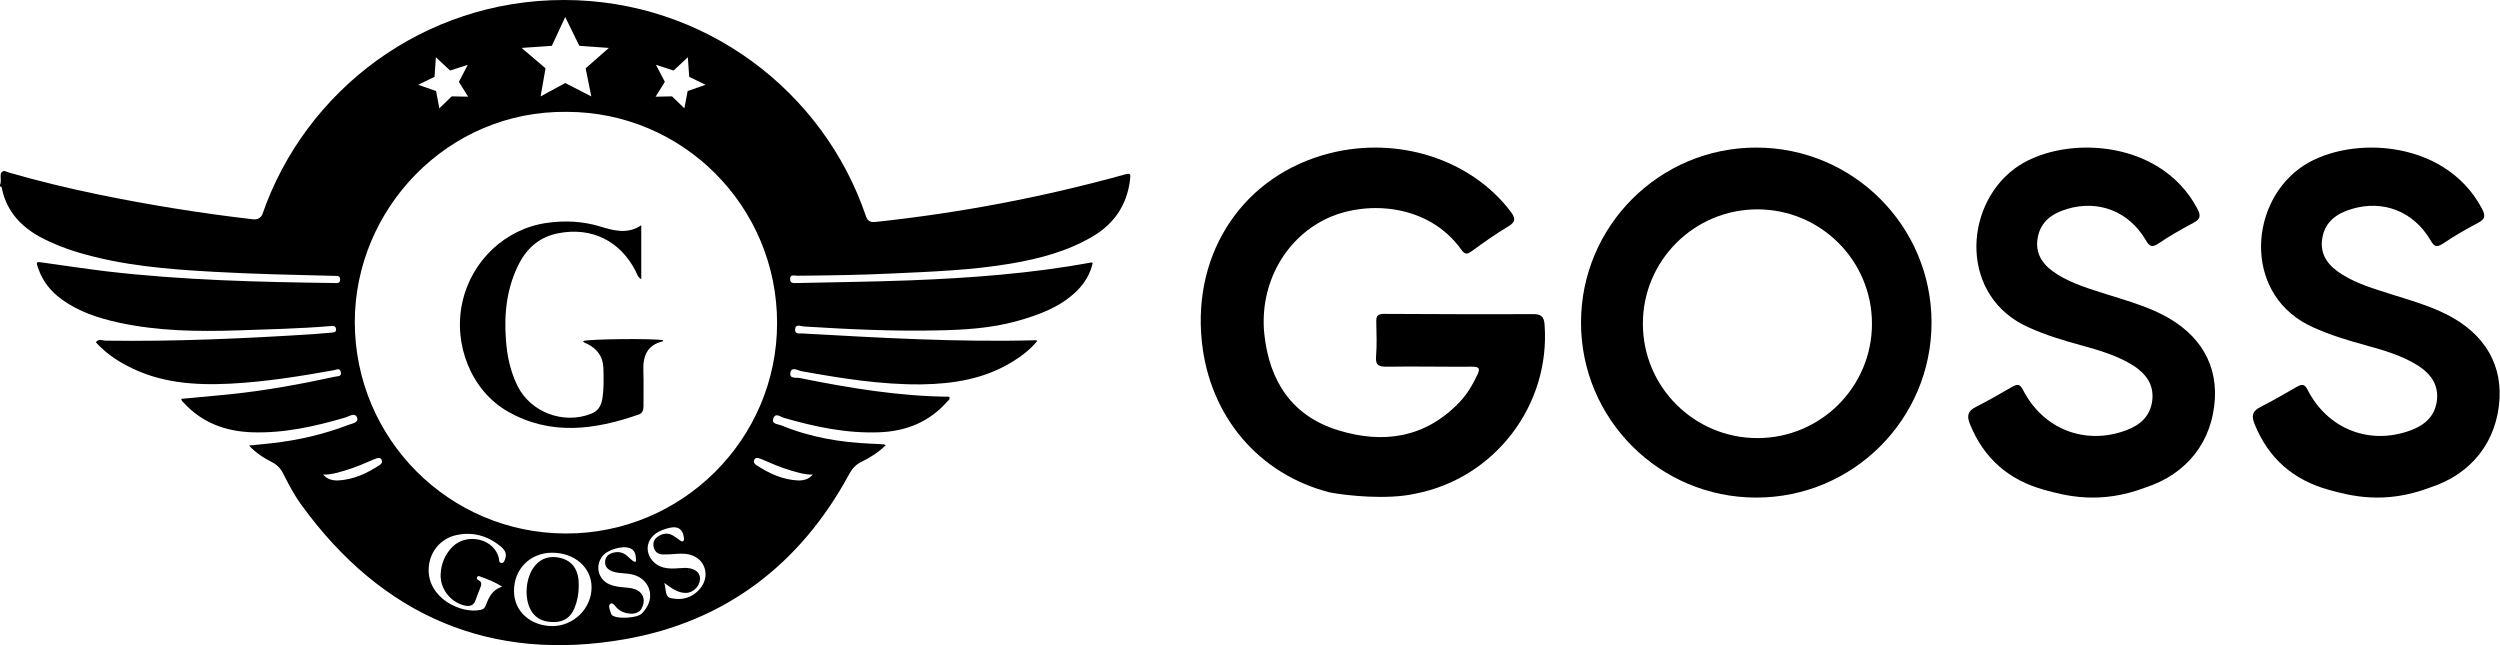 <svg width="155" height="40" viewBox="0 0 155 40" fill="none" xmlns="http://www.w3.org/2000/svg">
<path d="M39.758 13.967C39.758 15.135 39.758 16.198 39.758 17.313C39.531 17.174 39.496 16.982 39.418 16.825C38.458 14.934 36.677 14.054 34.6 14.464C33.491 14.682 32.714 15.335 32.199 16.311C31.422 17.81 31.239 19.43 31.37 21.095C31.44 22.07 31.641 23.02 32.077 23.909C32.889 25.564 34.931 26.331 36.651 25.652C37.122 25.469 37.297 25.103 37.358 24.641C37.445 24.031 37.428 23.421 37.41 22.811C37.384 22.114 37.035 21.644 36.433 21.33C36.337 21.278 36.206 21.269 36.153 21.147C36.424 21.016 40.57 20.973 41.12 21.095C41.111 21.121 41.102 21.156 41.085 21.164C40.099 21.4 39.854 22.105 39.889 23.012C39.915 23.726 39.889 24.432 39.898 25.146C39.898 25.399 39.854 25.617 39.592 25.704C36.86 26.654 34.12 27.028 31.466 25.503C29.223 24.214 28.088 21.365 28.664 18.751C29.232 16.154 31.344 14.176 33.91 13.819C35.027 13.662 36.118 13.714 37.192 14.037C38.047 14.298 38.903 14.542 39.758 13.967Z" fill="black"/>
<path d="M33.177 35.062C33.587 34.583 34.12 34.452 34.713 34.583C35.28 34.713 35.664 35.053 35.813 35.637C35.874 35.863 35.883 36.09 35.883 36.325C35.883 36.804 35.795 37.275 35.612 37.719C35.385 38.26 34.984 38.547 34.408 38.565C33.797 38.582 33.255 38.425 32.924 37.85C32.47 37.057 32.592 35.75 33.177 35.062Z" fill="black"/>
<path fill-rule="evenodd" clip-rule="evenodd" d="M34.958 0C43.674 0 51.072 5.631 53.703 13.447C53.813 13.707 53.967 13.798 54.309 13.758C59.502 13.2 64.626 12.233 69.662 10.839C70.107 10.717 70.116 10.735 70.055 11.205C69.854 12.73 69.068 13.88 67.75 14.656C66.179 15.588 64.442 16.041 62.653 16.346C60.226 16.755 57.765 16.843 55.312 16.956C53.348 17.052 51.384 17.078 49.429 17.095C49.263 17.095 48.993 16.991 48.984 17.287C48.975 17.583 49.228 17.557 49.429 17.548C51.751 17.496 54.081 17.47 56.403 17.383C60.165 17.235 63.919 16.965 67.637 16.276C67.663 16.267 67.689 16.285 67.75 16.302C67.593 16.982 67.253 17.557 66.764 18.036C65.734 19.047 64.425 19.518 63.072 19.901C61.466 20.354 59.807 20.45 58.149 20.485C55.373 20.546 52.598 20.415 49.822 20.241C49.639 20.232 49.333 20.058 49.298 20.406C49.263 20.755 49.586 20.659 49.778 20.676C54.596 20.947 59.415 21.225 64.25 21.095C64.259 21.095 64.268 21.112 64.311 21.138C63.884 21.661 63.36 22.062 62.801 22.41C61.064 23.491 59.118 23.805 57.128 23.831C54.614 23.857 52.153 23.456 49.682 23.012C49.455 22.968 49.071 22.698 49.002 23.125C48.941 23.499 49.368 23.395 49.586 23.438C52.65 24.057 55.731 24.571 58.856 24.597C58.917 24.772 58.786 24.833 58.716 24.911C57.599 26.174 56.168 26.741 54.509 26.802C52.475 26.88 50.52 26.462 48.591 25.904C48.382 25.843 48.085 25.573 47.954 25.922C47.806 26.305 48.233 26.288 48.443 26.375C50.224 27.107 52.091 27.429 54.003 27.508C54.265 27.516 54.527 27.534 54.788 27.551C54.815 27.551 54.841 27.569 54.919 27.603C54.466 28.039 53.959 28.37 53.418 28.631C53.043 28.806 52.816 29.076 52.624 29.442C49.604 35.001 44.96 38.538 38.763 39.628C30.41 41.1 23.68 38.181 18.688 31.306C18.242 30.697 17.893 30.026 17.553 29.355C17.396 29.041 17.178 28.814 16.872 28.658C16.366 28.396 15.886 28.109 15.441 27.621C15.947 27.569 16.392 27.534 16.837 27.481C18.478 27.298 20.067 26.932 21.612 26.34C21.83 26.253 22.24 26.209 22.144 25.913C22.022 25.538 21.664 25.808 21.437 25.878C19.534 26.436 17.614 26.871 15.607 26.802C13.974 26.741 12.534 26.209 11.408 24.989C11.347 24.92 11.242 24.867 11.242 24.728C12.237 24.632 13.224 24.554 14.219 24.449C16.436 24.223 18.618 23.822 20.791 23.351C20.931 23.317 21.193 23.36 21.132 23.073C21.07 22.785 20.861 22.924 20.713 22.951C18.583 23.334 16.444 23.674 14.28 23.787C12.063 23.9 9.889 23.743 7.882 22.68C7.157 22.306 6.503 21.835 5.944 21.225C6.119 20.973 6.354 21.121 6.564 21.121C10.841 21.182 15.109 20.99 19.377 20.72C19.77 20.694 20.163 20.659 20.547 20.624C20.686 20.607 20.861 20.615 20.835 20.398C20.809 20.197 20.66 20.197 20.503 20.215C18.574 20.38 16.645 20.415 14.707 20.485C12.246 20.563 9.793 20.528 7.376 20.005C6.11 19.727 4.879 19.334 3.814 18.55C3.151 18.071 2.662 17.461 2.383 16.677C2.217 16.215 2.217 16.215 2.697 16.285C4.006 16.468 5.316 16.668 6.625 16.825C11.312 17.374 16.017 17.487 20.73 17.548C20.887 17.548 21.07 17.592 21.088 17.348C21.105 17.069 20.887 17.113 20.73 17.104C18.234 17.043 15.729 16.991 13.232 16.851C10.404 16.694 7.576 16.468 4.844 15.649C4.024 15.405 3.229 15.091 2.47 14.682C1.283 14.028 0.436 13.105 0.131 11.754C0.113 11.676 0.131 11.571 0 11.554V11.466C0.096 11.24 0.017 11.005 0.044 10.778C0.175 10.473 0.393 10.656 0.559 10.7C2.374 11.223 4.207 11.667 6.058 12.05C9.235 12.704 12.429 13.218 15.65 13.593C15.966 13.628 16.14 13.529 16.259 13.309C18.93 5.564 26.293 5.52448e-06 34.958 0ZM34.215 34.269C32.863 34.278 31.859 35.288 31.868 36.648C31.868 37.894 32.889 38.817 34.259 38.817C35.577 38.809 36.677 37.719 36.677 36.412C36.677 35.184 35.621 34.26 34.215 34.269ZM39.06 33.99C38.589 33.807 37.663 34.077 37.349 34.487C36.878 35.088 37.087 35.924 37.785 36.229C38.056 36.343 38.344 36.386 38.632 36.412C38.868 36.43 39.103 36.447 39.322 36.517C39.863 36.682 40.055 37.179 39.793 37.693C39.784 37.715 39.774 37.736 39.763 37.755C39.631 37.983 39.342 38.046 39.204 38.048C38.858 38.051 38.529 37.968 38.239 37.684C38.212 37.659 38.182 37.624 38.152 37.587C38.06 37.474 37.956 37.349 37.838 37.441C37.714 37.537 37.775 37.716 37.832 37.881C37.847 37.924 37.862 37.967 37.873 38.007C37.916 38.164 38.047 38.216 38.196 38.251C38.632 38.347 39.22 38.282 39.488 38.199C39.755 38.116 39.858 38 40.046 37.728C40.64 36.865 40.186 35.811 39.138 35.602C38.985 35.571 38.828 35.559 38.672 35.547C38.437 35.529 38.203 35.511 37.978 35.428C37.69 35.323 37.498 35.14 37.515 34.818C37.541 34.469 37.785 34.312 38.091 34.252C38.379 34.191 38.641 34.26 38.868 34.452L38.88 34.464C38.99 34.565 39.108 34.673 39.226 34.766C39.304 34.827 39.444 34.896 39.435 34.713C39.418 34.426 39.392 34.121 39.06 33.99ZM31.012 33.851C30.218 33.215 29.319 32.962 28.315 33.171C27.311 33.38 26.622 34.225 26.578 35.245C26.5 37.101 28.621 38.094 29.825 37.806C29.982 37.772 30.052 37.684 30.104 37.562C30.297 37.066 30.497 36.569 31.134 36.378C30.672 36.073 30.235 35.916 29.808 35.759C29.738 35.733 29.642 35.672 29.581 35.776C29.546 35.846 29.572 35.924 29.642 35.959C29.93 36.09 29.834 36.29 29.755 36.499C29.668 36.726 29.572 36.953 29.494 37.188C29.371 37.554 29.127 37.623 28.778 37.536C27.914 37.319 27.285 36.499 27.32 35.611C27.346 34.949 27.591 34.365 28.062 33.894C28.935 33.023 30.672 33.38 30.934 34.635C30.951 34.731 30.925 34.896 31.091 34.905C31.248 34.914 31.283 34.748 31.326 34.635C31.449 34.286 31.257 34.051 31.012 33.851ZM42.403 33.363C42.359 32.84 42.054 32.605 41.547 32.718C41.303 32.77 41.067 32.849 40.849 32.962C40.36 33.215 40.107 33.668 40.16 34.121C40.221 34.617 40.605 35.044 41.129 35.184C41.46 35.271 41.792 35.254 42.123 35.227C42.35 35.21 42.586 35.193 42.813 35.245C43.346 35.367 43.538 35.776 43.302 36.264C43.23 36.407 42.99 36.706 42.601 36.757C42.11 36.801 41.666 36.503 41.19 36.142C41.303 36.552 41.224 37.005 41.582 37.083C41.924 37.156 42.279 37.164 42.601 37.053C43.13 36.889 43.467 36.448 43.57 36.249C43.929 35.633 43.723 34.793 43.014 34.478C42.673 34.321 42.316 34.312 41.949 34.339C41.661 34.365 41.373 34.382 41.085 34.374C40.788 34.365 40.587 34.199 40.526 33.912C40.465 33.642 40.561 33.424 40.788 33.267C41.085 33.067 41.408 33.014 41.731 33.206C41.879 33.293 42.019 33.406 42.158 33.502C42.211 33.537 42.272 33.598 42.35 33.554C42.42 33.511 42.412 33.432 42.403 33.363ZM35.136 6.935C27.724 6.848 21.989 12.99 21.997 19.984C22.015 27.213 27.845 33.06 35.075 33.077C42.297 33.094 48.179 27.23 48.179 20.028C48.179 12.791 42.34 6.935 35.136 6.935ZM23.654 28.501C23.576 28.344 23.436 28.388 23.314 28.431C23.235 28.457 23.161 28.488 23.088 28.519L22.942 28.583C22.918 28.593 22.893 28.604 22.869 28.614C22.205 28.91 21.533 29.154 20.826 29.329C20.719 29.355 20.527 29.394 20.346 29.413C20.228 29.426 20.114 29.429 20.032 29.416C20.123 29.525 20.224 29.609 20.341 29.669C20.434 29.717 20.537 29.75 20.653 29.769C20.738 29.784 20.83 29.79 20.931 29.79C21.9 29.747 22.738 29.355 23.541 28.832C23.654 28.753 23.733 28.649 23.654 28.501ZM47.113 28.431C46.991 28.388 46.851 28.344 46.773 28.501C46.694 28.649 46.773 28.753 46.886 28.832C47.689 29.355 48.527 29.747 49.496 29.79C49.597 29.79 49.689 29.784 49.774 29.769C49.89 29.75 49.993 29.717 50.086 29.669C50.203 29.609 50.303 29.525 50.395 29.416C50.312 29.429 50.199 29.426 50.081 29.413C49.9 29.394 49.708 29.355 49.601 29.329C48.894 29.154 48.221 28.91 47.558 28.614C47.533 28.604 47.509 28.593 47.485 28.583L47.339 28.519C47.266 28.488 47.192 28.457 47.113 28.431ZM26.94 4.763L25.928 5.257L27.037 5.645L27.239 6.716L28.007 5.974L29.025 5.995L28.451 5.075L29.003 4.017L27.907 4.373L27.025 3.548L26.94 4.763ZM41.764 4.373L40.668 4.017L41.221 5.075L40.646 5.995L41.664 5.974L42.432 6.716L42.634 5.645L43.743 5.257L42.731 4.763L42.646 3.548L41.764 4.373ZM34.215 2.841L32.339 2.971L33.823 4.235L33.517 5.977L35.045 5.149L36.66 5.977L36.31 4.235L37.751 2.971L35.918 2.841L35.045 1.054L34.215 2.841Z" fill="black"/>
<path d="M74.513 21.169C74.996 25.824 78.048 29.411 82.463 30.535C83.495 30.724 85.999 31.004 87.758 30.606C92.67 29.653 96.133 25.126 95.764 20.13C95.736 19.646 95.551 19.475 95.083 19.475C91.975 19.49 88.881 19.475 85.786 19.461L85.785 19.461C85.387 19.461 85.316 19.632 85.33 19.974C85.344 20.685 85.373 21.397 85.316 22.109C85.273 22.649 85.487 22.735 85.955 22.735C87.729 22.706 89.504 22.749 91.278 22.735C91.69 22.735 91.79 22.835 91.605 23.219C91.307 23.845 90.966 24.443 90.484 24.941C88.354 27.162 85.756 27.532 82.974 26.678C80.106 25.795 78.701 23.646 78.388 20.714C78.062 17.582 79.723 14.621 82.505 13.44C84.791 12.472 88.553 12.614 90.611 15.49C90.853 15.831 90.995 15.746 91.264 15.561C91.988 15.034 92.726 14.508 93.493 14.052C94.004 13.753 93.962 13.511 93.635 13.084C91.179 9.882 86.707 8.43 82.463 9.497C77.153 10.835 73.931 15.575 74.513 21.169Z" fill="black"/>
<path d="M122.143 26.307C123.01 28.439 124.546 29.762 126.749 30.373C128.08 30.742 130.205 31.295 133.003 30.231C135.605 29.392 137.182 27.359 137.325 24.686C137.438 22.298 136.145 20.407 133.6 19.284C132.648 18.857 131.653 18.573 130.658 18.26C129.606 17.919 128.526 17.62 127.573 17.023C126.72 16.497 126.152 15.8 126.337 14.748C126.507 13.739 127.246 13.227 128.156 12.957C130.104 12.374 131.98 13.099 133.032 14.876C133.245 15.246 133.387 15.388 133.814 15.104C134.51 14.635 135.249 14.208 136.003 13.81C136.443 13.582 136.458 13.355 136.23 12.929C133.87 8.479 127.659 8.379 124.887 10.469C121.703 12.857 121.518 18.431 125.796 20.307C126.834 20.776 127.914 21.103 129.009 21.402C130.146 21.715 131.283 22.042 132.293 22.681C133.046 23.179 133.543 23.833 133.444 24.8C133.33 25.795 132.705 26.349 131.824 26.677C129.279 27.629 126.664 26.605 125.427 24.174C125.228 23.79 125.072 23.805 124.745 23.989L124.745 23.989C124.005 24.416 123.266 24.843 122.513 25.226C121.987 25.482 121.93 25.795 122.143 26.307Z" fill="black"/>
<path d="M139.791 26.307C140.658 28.439 142.194 29.762 144.397 30.373C145.728 30.742 147.853 31.295 150.651 30.231C153.253 29.392 154.83 27.359 154.973 24.686C155.086 22.298 153.793 20.407 151.248 19.284C150.296 18.857 149.301 18.573 148.306 18.26C147.254 17.919 146.174 17.62 145.221 17.023C144.368 16.497 143.8 15.8 143.985 14.748C144.155 13.739 144.894 13.227 145.804 12.957C147.751 12.374 149.628 13.099 150.68 14.876C150.893 15.246 151.035 15.388 151.462 15.104C152.158 14.635 152.897 14.208 153.651 13.81C154.091 13.582 154.105 13.355 153.878 12.929C151.518 8.479 145.307 8.379 142.535 10.469C139.351 12.857 139.166 18.431 143.444 20.307C144.482 20.776 145.562 21.103 146.657 21.402C147.794 21.715 148.931 22.042 149.941 22.681C150.694 23.179 151.191 23.833 151.092 24.8C150.978 25.795 150.353 26.349 149.471 26.677C146.927 27.629 144.312 26.605 143.075 24.174C142.876 23.79 142.719 23.805 142.393 23.989L142.393 23.989C141.653 24.416 140.914 24.843 140.161 25.226C139.635 25.482 139.578 25.795 139.791 26.307Z" fill="black"/>
<path fill-rule="evenodd" clip-rule="evenodd" d="M108.889 9.15C114.89 9.15 119.755 14.008 119.755 20C119.755 25.992 114.89 30.85 108.889 30.85C102.888 30.85 98.023 25.992 98.023 20C98.023 14.008 102.888 9.15 108.889 9.15ZM108.96 12.98C105.038 12.98 101.858 16.154 101.858 20.071C101.858 23.987 105.038 27.162 108.96 27.162C112.882 27.162 116.062 23.987 116.062 20.071C116.062 16.154 112.882 12.98 108.96 12.98Z" fill="black"/>
</svg>
